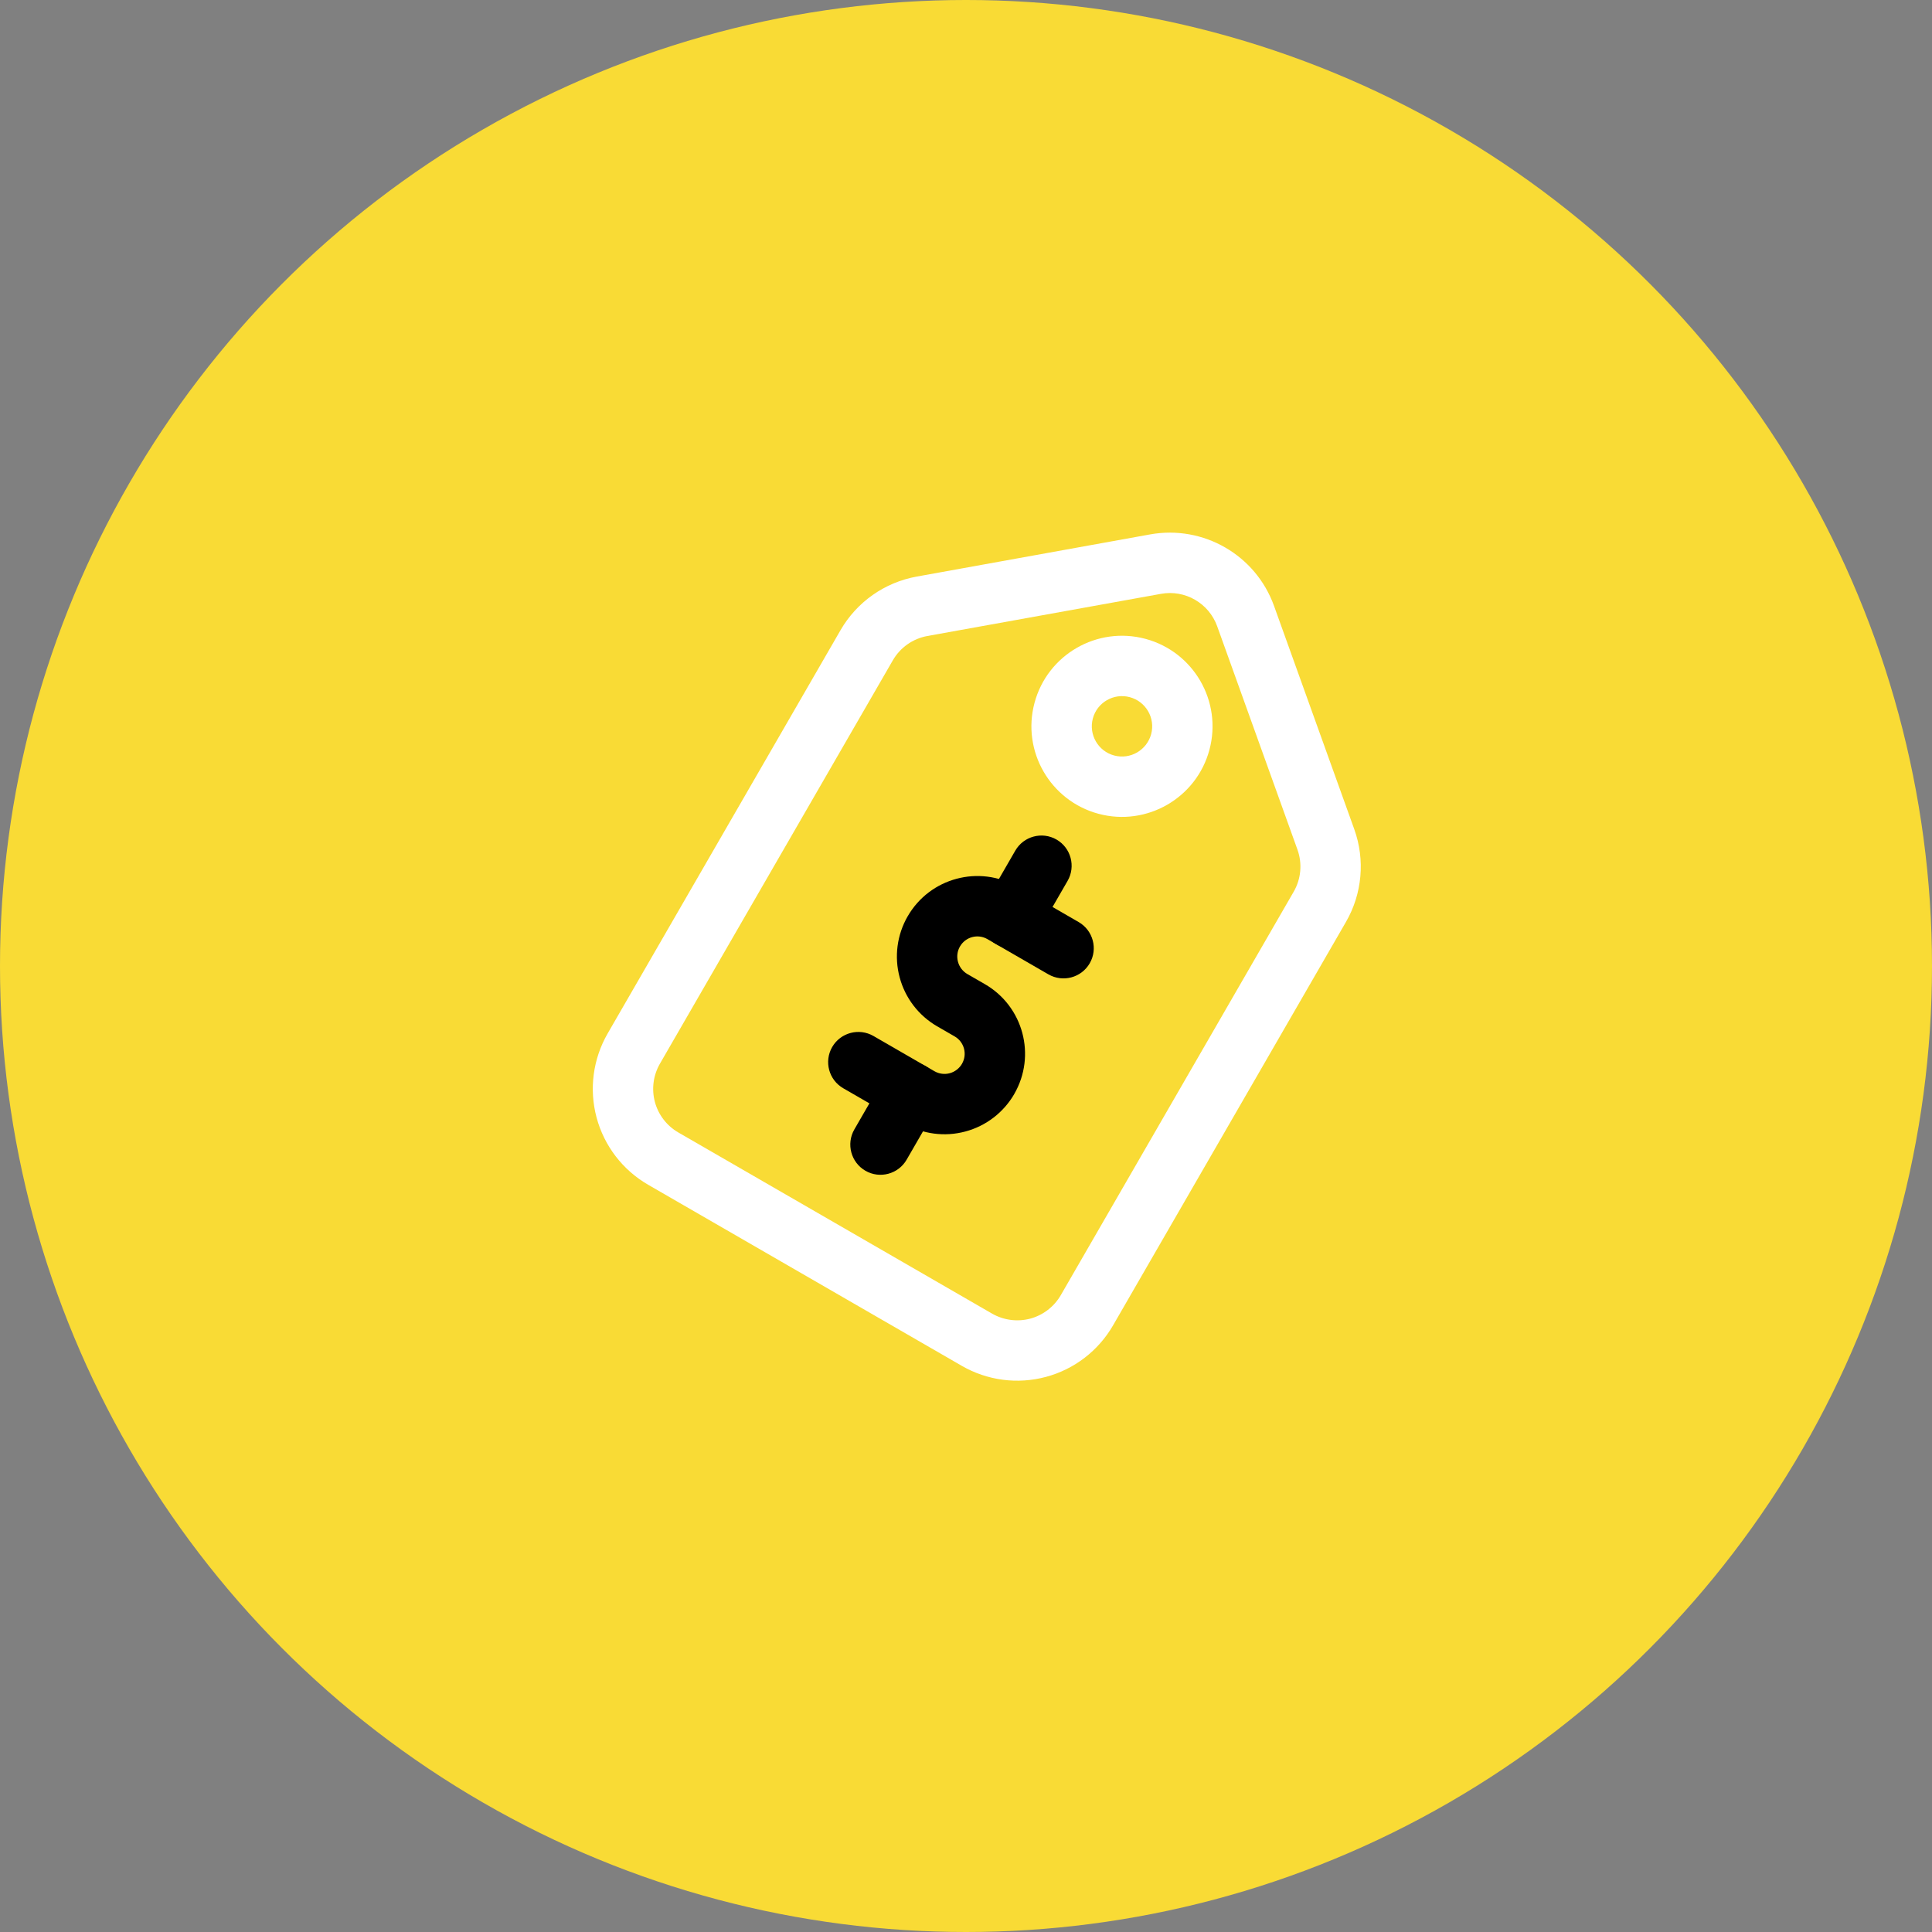 <svg width="80" height="80" viewBox="0 0 80 80" fill="none" xmlns="http://www.w3.org/2000/svg">
<rect x="0" y="0" width="80" height="80" fill="#808080" stroke="none"/>
<circle cx="40" cy="40" r="40" fill="#F9DB35"/>
<path fill-rule="evenodd" clip-rule="evenodd" d="M46.09 54.88L55.733 38.176C56.407 37.01 56.533 35.605 56.077 34.335L52.755 25.09C51.998 22.983 49.83 21.732 47.627 22.128L37.958 23.875C36.632 24.115 35.478 24.927 34.805 26.093L25.16 42.797C24.553 43.85 24.388 45.1 24.703 46.275C25.017 47.448 25.785 48.45 26.838 49.058C30.367 51.095 36.3 54.522 39.828 56.558C40.882 57.165 42.132 57.33 43.307 57.015C44.48 56.702 45.482 55.933 46.09 54.88ZM53.568 36.926L43.925 53.63C43.648 54.108 43.193 54.458 42.66 54.602C42.125 54.743 41.557 54.668 41.078 54.393C37.55 52.356 31.617 48.93 28.088 46.893C27.61 46.617 27.26 46.161 27.117 45.628C26.975 45.093 27.05 44.525 27.325 44.047L36.97 27.343C37.275 26.813 37.8 26.443 38.403 26.335L48.072 24.59C49.073 24.408 50.058 24.977 50.402 25.935L53.725 35.181C53.932 35.758 53.875 36.397 53.568 36.926Z" fill="white"/>
<path fill-rule="evenodd" clip-rule="evenodd" d="M44.664 38.18C44.664 38.18 43.325 37.407 42.136 36.72C40.543 35.802 38.506 36.347 37.586 37.94L37.584 37.943C37.143 38.708 37.023 39.618 37.253 40.472C37.481 41.327 38.039 42.053 38.804 42.497C39.044 42.635 39.291 42.777 39.529 42.915C39.926 43.143 40.063 43.652 39.834 44.048L39.833 44.052C39.721 44.242 39.539 44.382 39.326 44.44C39.113 44.497 38.885 44.467 38.694 44.357L36.168 42.898C35.569 42.553 34.804 42.758 34.459 43.355C34.114 43.953 34.319 44.718 34.918 45.063C34.918 45.063 36.256 45.835 37.444 46.522C38.209 46.963 39.12 47.083 39.973 46.853C40.828 46.625 41.554 46.067 41.998 45.302L41.999 45.298C42.918 43.705 42.373 41.668 40.779 40.75L40.054 40.332C39.864 40.22 39.724 40.038 39.668 39.825C39.609 39.612 39.639 39.383 39.749 39.193L39.751 39.19C39.981 38.793 40.489 38.657 40.886 38.887C42.075 39.572 43.414 40.347 43.414 40.347C44.013 40.69 44.778 40.485 45.123 39.888C45.468 39.292 45.263 38.525 44.664 38.18Z" fill="black"/>
<path fill-rule="evenodd" clip-rule="evenodd" d="M42.958 38.638L44.208 36.473C44.551 35.875 44.346 35.11 43.75 34.765C43.153 34.42 42.386 34.625 42.041 35.223L40.791 37.388C40.448 37.985 40.653 38.752 41.25 39.097C41.846 39.44 42.613 39.235 42.958 38.638Z" fill="black"/>
<path fill-rule="evenodd" clip-rule="evenodd" d="M37.542 48.02L38.792 45.855C39.135 45.258 38.93 44.493 38.334 44.148C37.737 43.803 36.97 44.008 36.625 44.605L35.375 46.77C35.032 47.368 35.237 48.133 35.834 48.478C36.43 48.823 37.197 48.618 37.542 48.02Z" fill="black"/>
<path fill-rule="evenodd" clip-rule="evenodd" d="M47.429 26.453C45.43 25.918 43.372 27.105 42.837 29.105C42.3 31.103 43.489 33.162 45.489 33.698C47.487 34.233 49.545 33.045 50.08 31.047C50.617 29.047 49.429 26.988 47.429 26.453ZM46.782 28.868C47.449 29.047 47.845 29.733 47.667 30.398C47.487 31.065 46.802 31.462 46.135 31.283C45.469 31.105 45.074 30.418 45.252 29.752C45.43 29.085 46.115 28.69 46.782 28.868Z" fill="white"/>
</svg>
